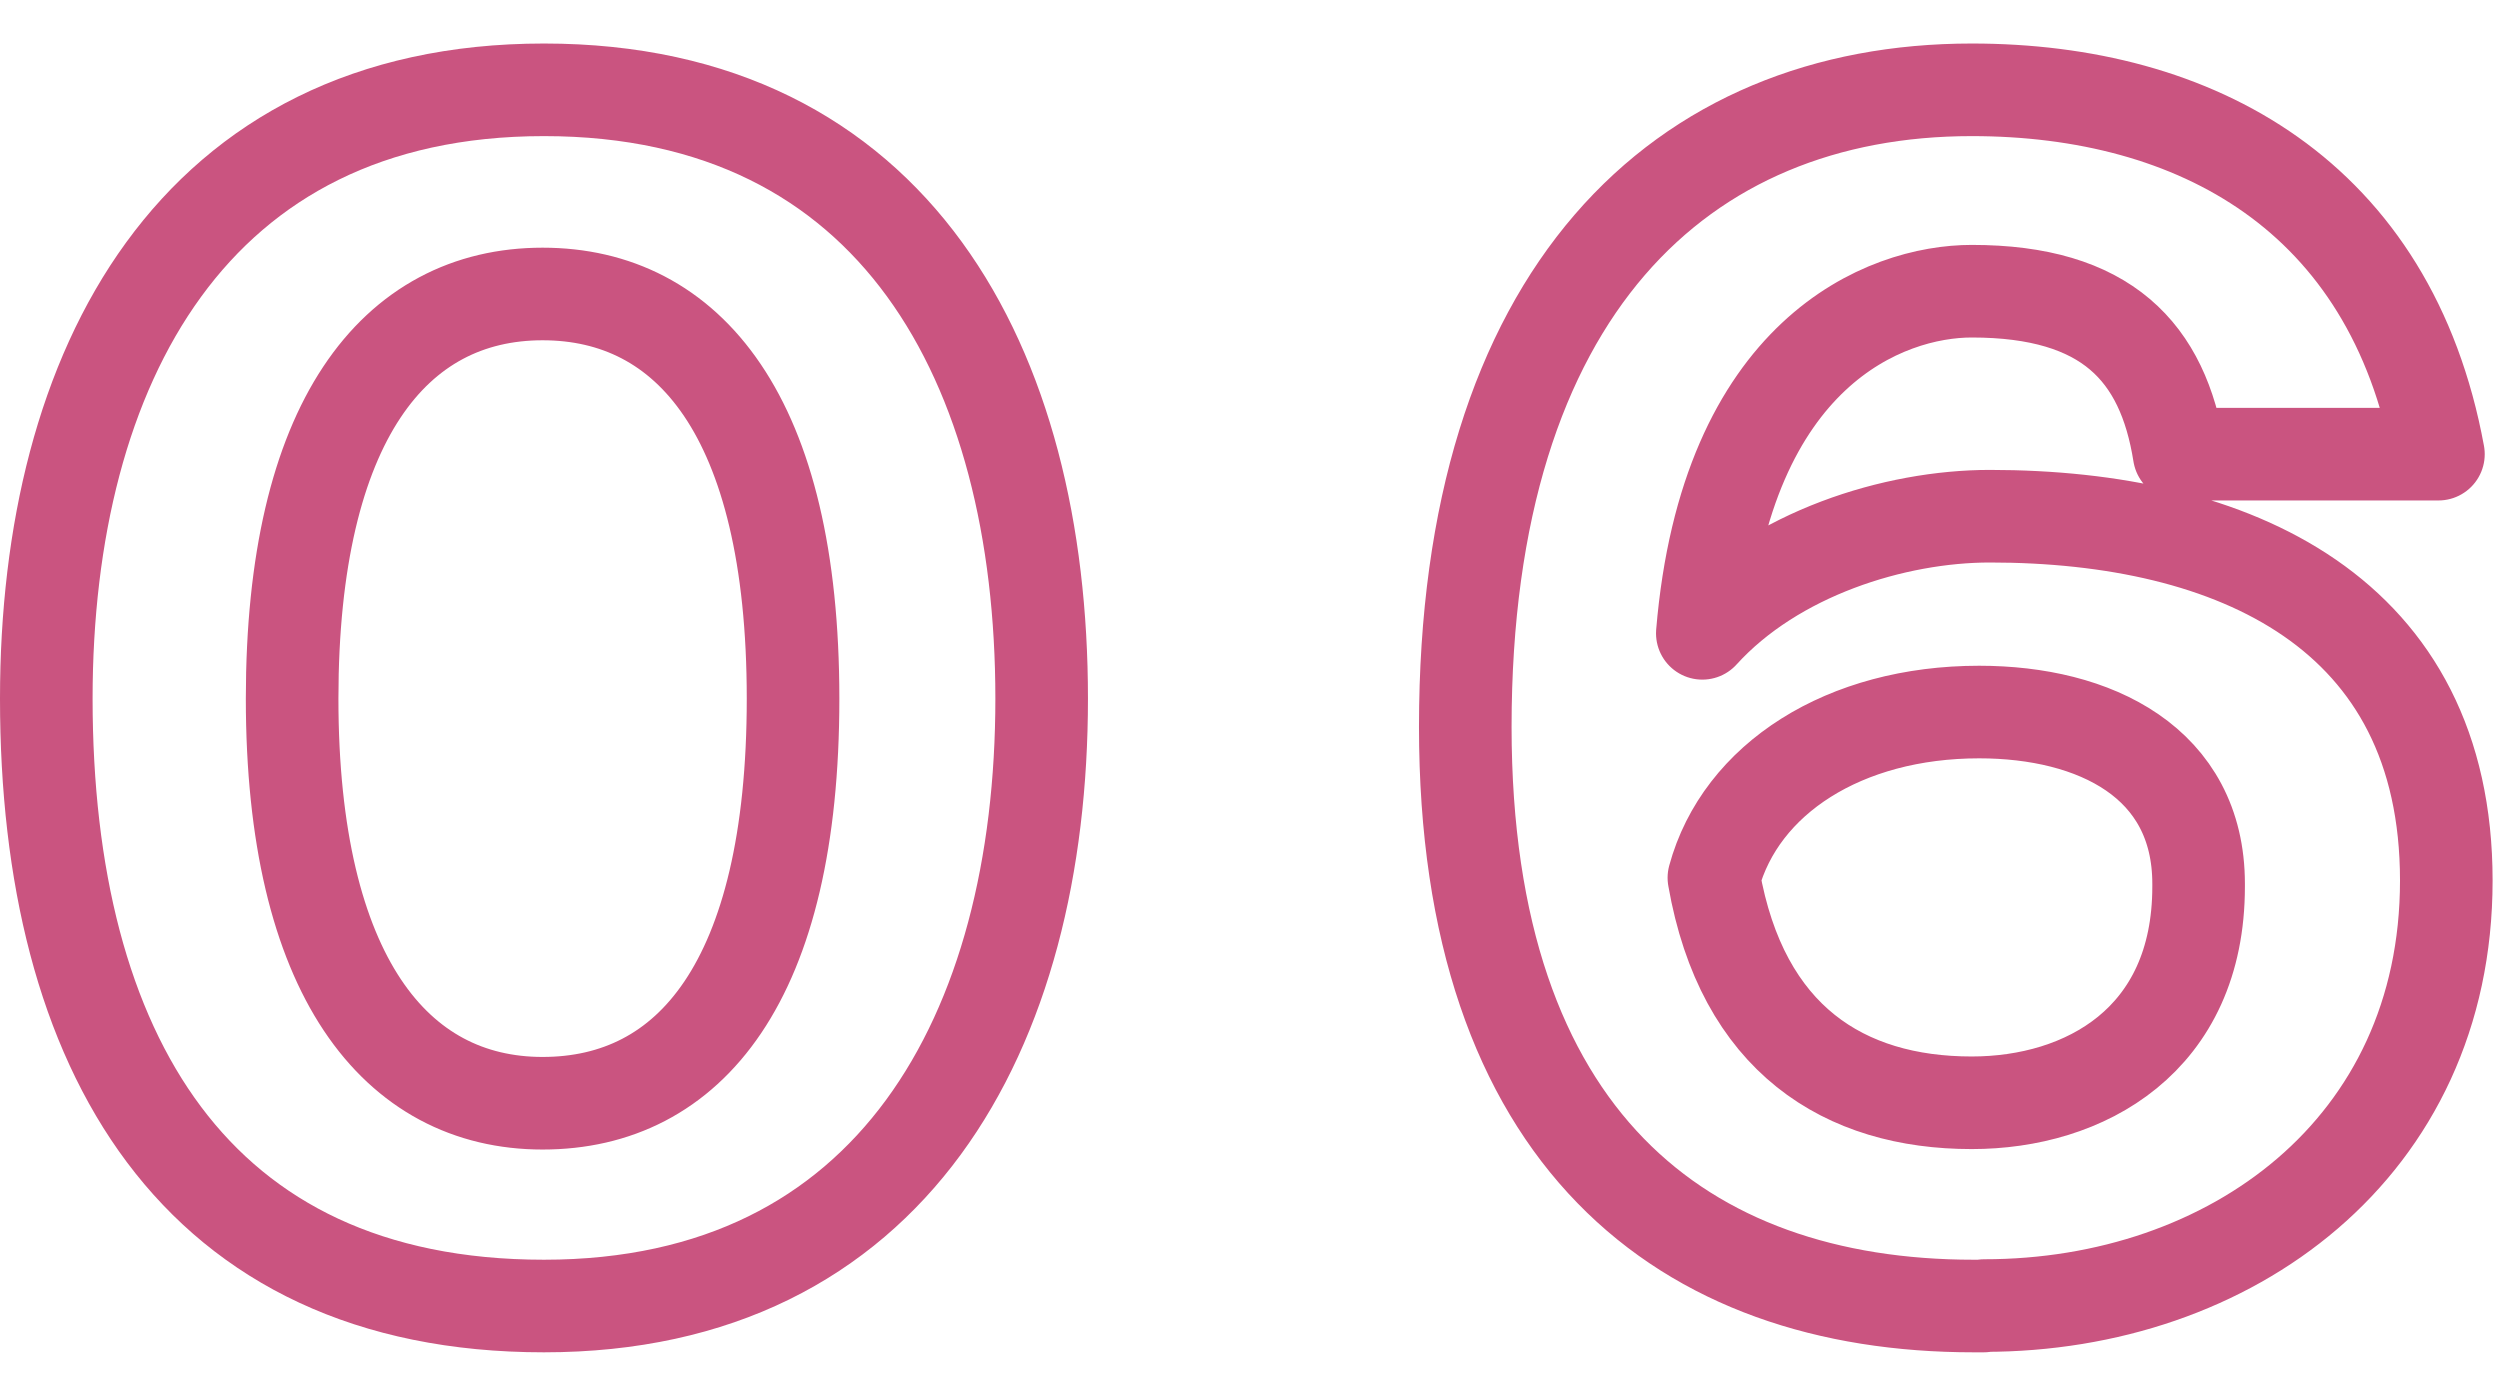<?xml version="1.0" encoding="UTF-8"?><svg id="_イラスト" xmlns="http://www.w3.org/2000/svg" width="54" height="30" viewBox="0 0 54 30"><defs><style>.cls-1,.cls-2{fill:none;}.cls-2{stroke:#ca5480;stroke-linecap:round;stroke-linejoin:round;stroke-width:2px;}</style></defs><path class="cls-2" d="M11.75,28.21c-7.55,0-10.75-5.5-10.75-13.12C1,7.92,4.17,1.94,11.75,1.94s10.75,5.95,10.75,13.15-3.23,13.12-10.75,13.12ZM11.72,6.35c-3.2,0-5.41,2.75-5.41,8.74s2.24,8.74,5.41,8.74,5.41-2.62,5.41-8.74-2.27-8.74-5.41-8.74Z"/><path class="cls-2" d="M42.85,28.21h-.22c-6.27,0-10.98-3.62-10.98-12.51,0-9.41,4.67-13.76,10.94-13.76,4.83,0,9.05,2.27,10.08,7.87h-5.6c-.35-2.21-1.57-3.52-4.48-3.52-1.86,0-5.31,1.31-5.82,7.39,1.57-1.73,4.16-2.53,6.21-2.53,5.28,0,9.86,2.08,9.86,7.87s-4.67,9.18-9.98,9.18ZM47.49,19.09c0-2.62-2.24-3.71-4.74-3.71-2.91,0-5.15,1.44-5.73,3.58.61,3.49,2.82,4.86,5.57,4.86,2.43,0,4.9-1.34,4.9-4.67v-.06Z"/><rect id="_x3C_スライス_x3E_" class="cls-1" width="54" height="30"/></svg>